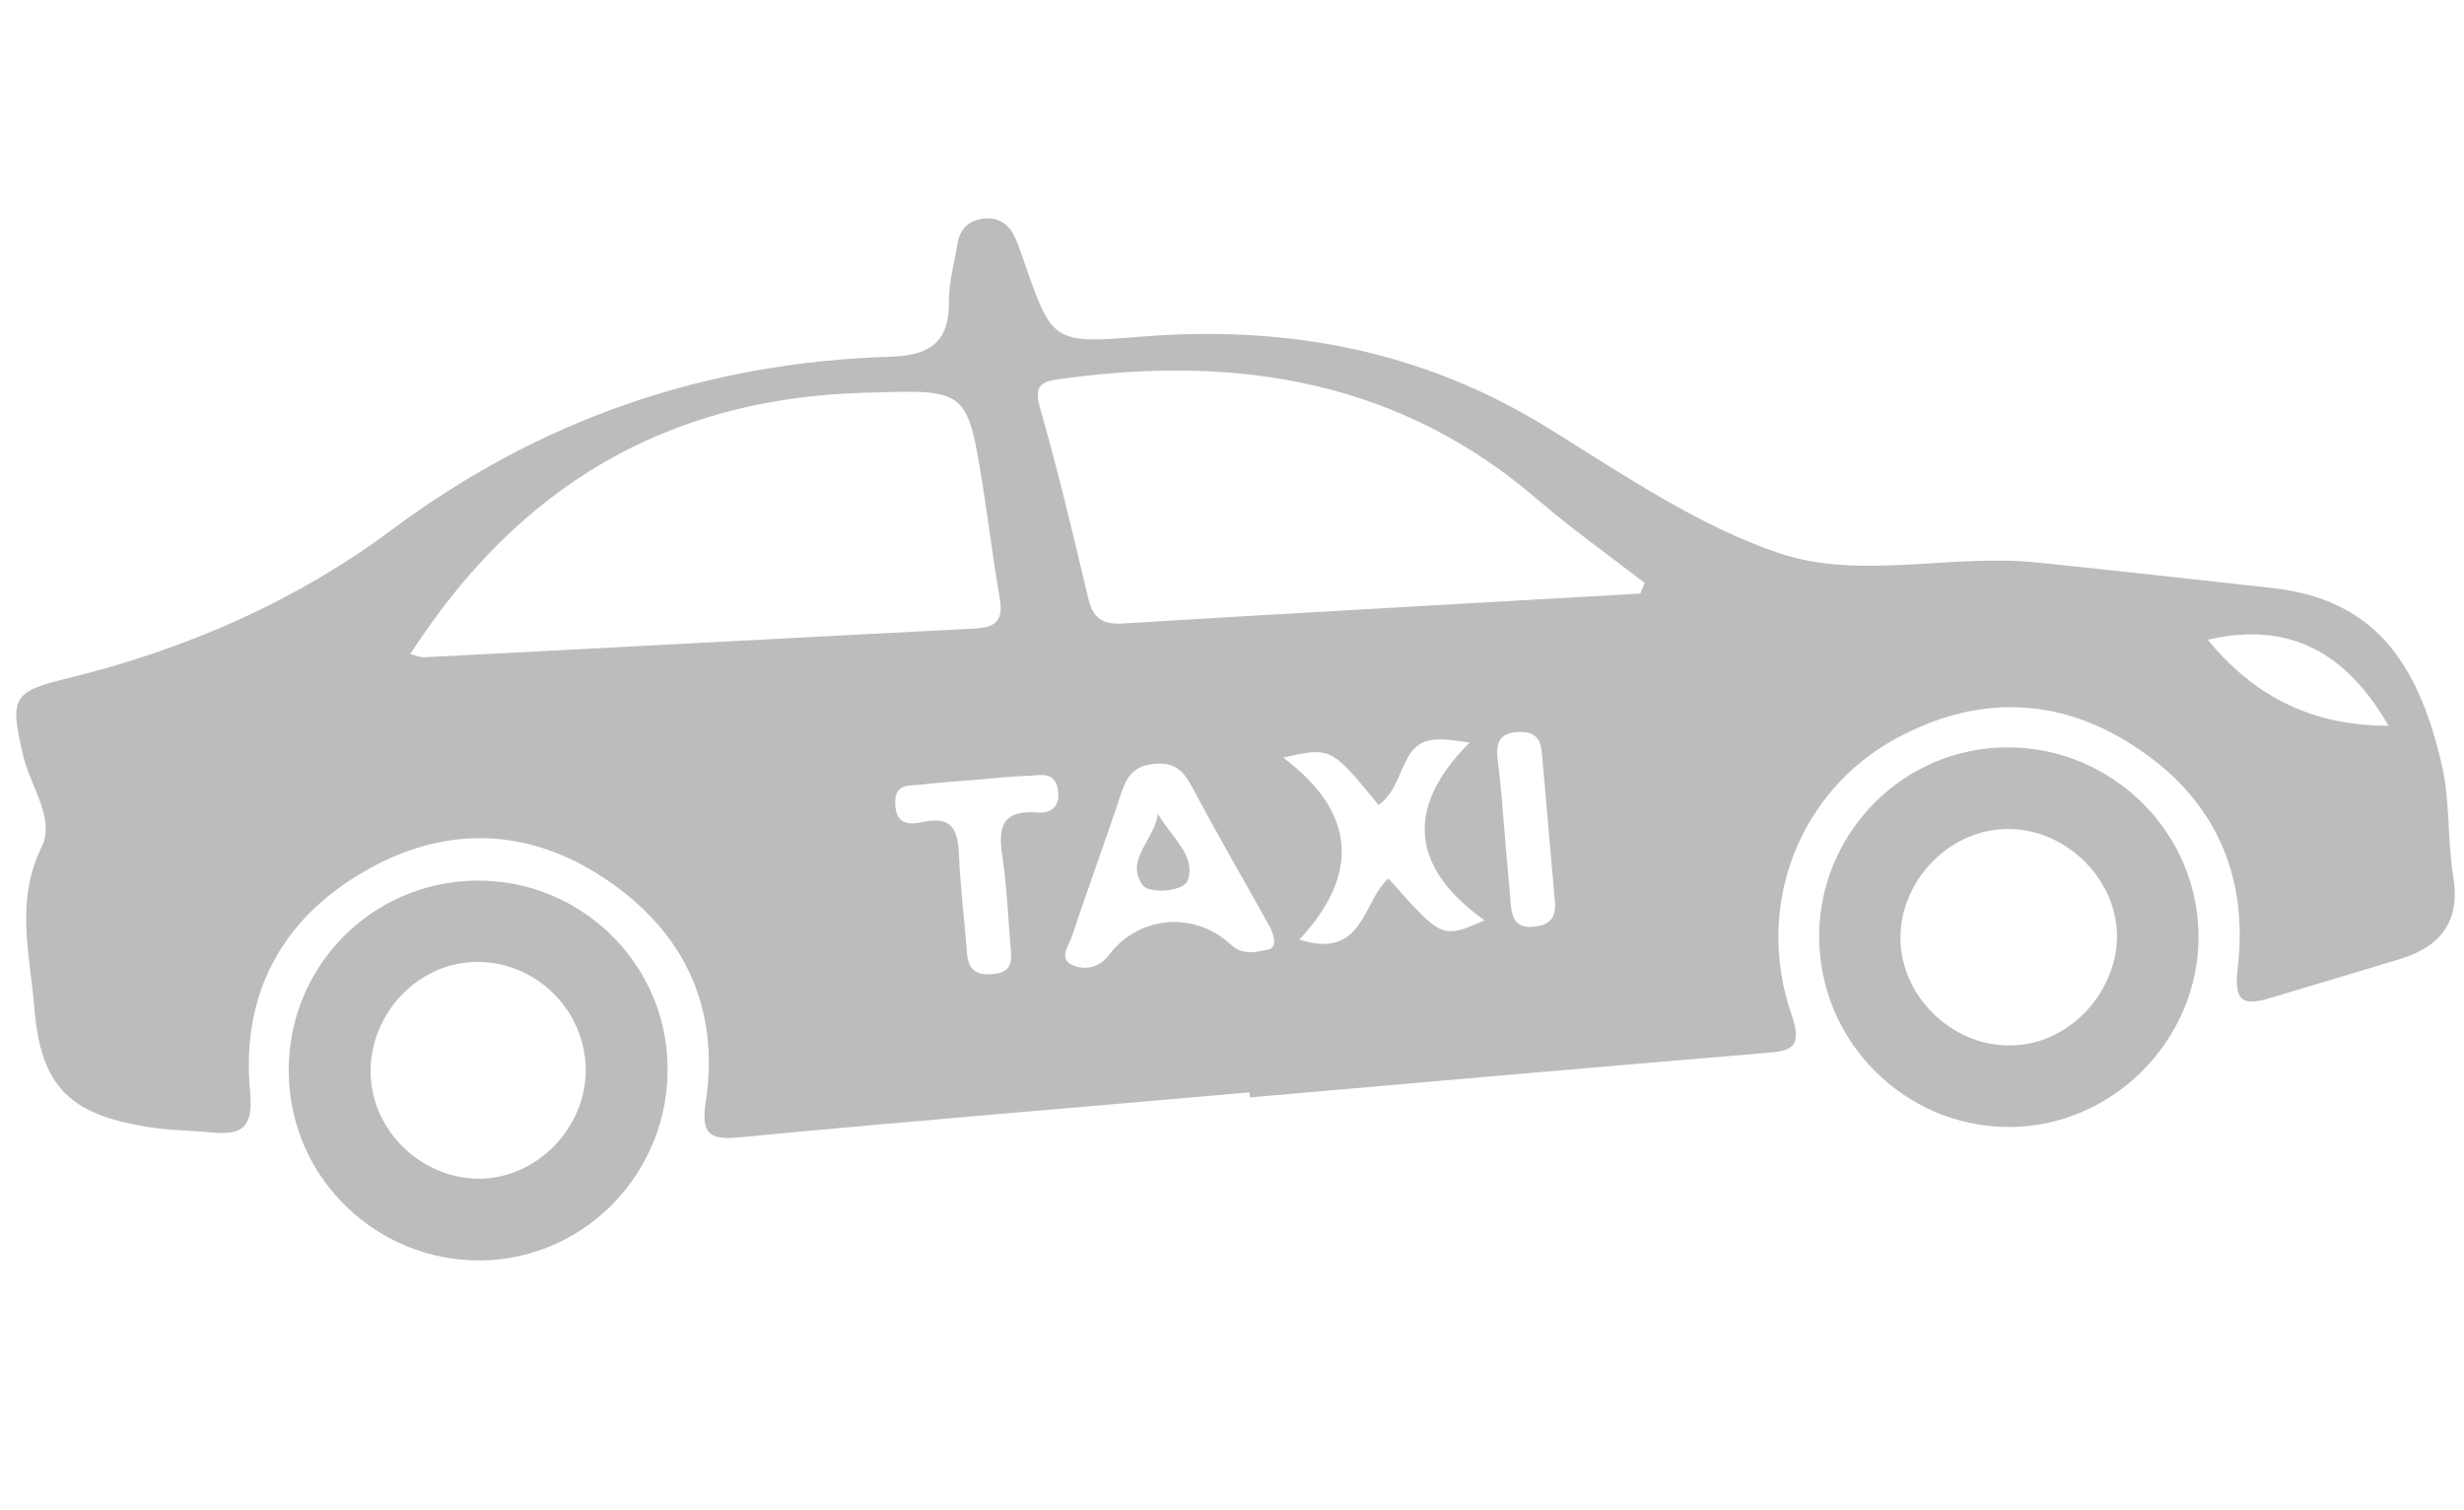 <?xml version="1.0" encoding="utf-8"?>
<!-- Generator: Adobe Illustrator 26.0.1, SVG Export Plug-In . SVG Version: 6.00 Build 0)  -->
<svg version="1.1" id="圖層_1" xmlns="http://www.w3.org/2000/svg" xmlns:xlink="http://www.w3.org/1999/xlink" x="0px" y="0px"
	 viewBox="0 0 395.2 242.1" style="enable-background:new 0 0 395.2 242.1;" xml:space="preserve">
<style type="text/css">
	.st0{fill:#BCBCBC;}
</style>
<g>
	<path class="st0" d="M-276.8-295.5c0-15.5,0-30.5,0-45.6c-3.7-0.2-4.7,1.4-4.7,4.6c0.1,13.9,0.1,27.7,0.1,42.1
		c-58.6,14.8-117.1,29.6-176,44.5c0-5.6-0.4-10.6,0.1-15.6c0.7-7.2,4.5-11.9,11.1-15.4c62.8-32.8,125.3-66.1,188.2-98.8
		c17.7-9.3,37.2-12.1,57-10.4c46.3,4,79.2,28.1,100.4,68.8c5.9,11.4,11.6,23,17.3,34.5c7.2,14.5,10.8,34.8,8.7,48.9
		c-1.6,0.1-3.4,0.2-5.1,0.2c-19.1,0-38.2-0.1-57.3,0c-10.9,0.1-20-3.6-27.6-11.3c-16-16.1-32.3-31.8-48.2-48
		c-8.1-8.2-16.6-11.5-28.2-7.7C-252.5-301-264.4-298.7-276.8-295.5z M-142.4-308.8c-5.8-9.4-11-18-16.3-26.5c-0.6-1-1.9-2.1-2.9-2.1
		c-8.5-0.2-17-0.1-25.9-0.1c5.6,9.1,11.2,18.2,16.9,27.2c0.5,0.8,1.8,1.5,2.8,1.5C-159.7-308.8-151.4-308.8-142.4-308.8z
		 M-102.9-308.5c-5.2-9.2-10-17.8-14.9-26.3c-0.4-0.7-1.4-1.6-2.2-1.6c-8.3-0.1-16.7-0.1-25.3-0.1c5.3,8.7,10.5,17.4,15.8,26.1
		c0.6,0.9,2,1.8,3.1,1.8C-118.9-308.4-111.3-308.5-102.9-308.5z"/>
	<path class="st0" d="M-446.5-210.7c-3.1-3.4-6.2-6.8-9.7-10.6c125.6,1.3,250.5,2.5,375.3,3.8c-5,13.8-22.3,25.8-36.8,25.6
		c-18.8-0.2-37.5,0.3-56.3-0.3c-7.1-0.2-12.2,1.6-15.7,8.5c4.3,0.5,8.5,1.1,12.7,1.5c26.4,2.7,52.9,5.4,79.3,8.1
		c4.9,0.5,7.6,3.5,7.1,7.5c-0.5,4.2-4,6.4-9.1,5.8c-18.1-2.3-36.2-4.7-54.3-7.1c-2.1-0.3-4.2-0.3-6.7-0.5c0.5,1.4,0.9,2.4,1.2,3.4
		c1.8,6.6-3.2,12.4-9.9,11.2c-49.3-8.5-98.5-17.1-147.8-25.6c-45.4-7.8-90.9-15.4-136.3-23.2c-1.3-0.2-2.8-0.1-3.8-0.8
		c-1.5-1-3.7-2.5-3.8-3.9c-0.1-2.9,2.4-3.4,4.9-3.1c2.9,0.4,5.7,0.6,8.6,0.9C-447.2-209.9-446.8-210.3-446.5-210.7z M-298.9-194.2
		c27,2.8,53.8,5.5,81.8,8.4c-3.6-3.7-3.5-8.5-9.4-8.9c-20.6-1.5-41.2-3.4-61.8-5.5C-293.3-200.7-296.9-199.9-298.9-194.2z
		 M-320.1-196.3c0.4-0.6,0.7-1.1,1.1-1.7c-2.2-1.7-4.2-4.7-6.5-5c-12.3-1.5-24.6-2.2-36.9-3.5c-3.8-0.4-5.8,0.9-6.5,5
		C-352.7-199.7-336.4-198-320.1-196.3z M-383.1-202.8c0.3-0.4,0.7-0.8,1-1.2c-1.4-1.4-2.6-3.9-4.2-4.2c-6.7-1-13.5-1.6-20.3-1.9
		c-1.7-0.1-3.5,1.7-5.3,2.6c0.2,0.5,0.4,1.1,0.7,1.6C-401.9-204.9-392.5-203.9-383.1-202.8z M-439.5-208.7c6.1,0.6,11.4,1,16.7,1.5
		c0-4-2-5.4-5-4.8C-431.5-211.3-436.4-215.3-439.5-208.7z"/>
	<path class="st0" d="M-281.7-254.5c0,4.5,0,8.8,0,13.7c-58.5,3.5-116.8,7-175,10.5c-1-4.8-1-4.9,3.5-5.4
		c16.2-1.7,32.4-3.3,48.6-5.1c27-3,54-6.2,81-9.3c12.3-1.4,24.6-2.9,36.9-4.3C-285.2-254.7-283.6-254.5-281.7-254.5z"/>
	<path class="st0" d="M-457.1-240.1c-1.4-3.4-0.5-4.9,2.7-5.5c56.3-12,112.7-24,169-36c1.1-0.2,2.2-0.2,3.6-0.4c0,4.5,0,8.8,0,13.6
		C-340.3-259-398.7-249.5-457.1-240.1z"/>
	<path class="st0" d="M-276.5-283.5c11.4-2.5,22.5-4.8,34-7.3c0,5.3,0,10.2,0,15.9c-11.1,1.8-22.4,3.7-34,5.5
		C-276.5-274.1-276.5-278.6-276.5-283.5z"/>
	<path class="st0" d="M-242.5-259.4c0,5.5,0,10.5,0,15.9c-11.3,0.7-22.5,1.5-34,2.2c0-5,0-9.4,0-14.3
		C-265.2-256.9-254.1-258.1-242.5-259.4z"/>
</g>
<g id="Ck1it2_00000054229862155253076460000002127083011283987634_">
	<g>
		<path class="st0" d="M-21.6-193.8c-1-14.8-2-29.7-3-44.5c-0.2-3.6,0.1-7.1,1.7-10.4c1.2-2.6,3-4.4,5.8-5.2
			c28.7-8.2,57.4-16.5,86.1-24.8c26-7.5,52-15.1,78.1-22.5c24-6.9,48.1-13.7,72.1-20.6c0.5-0.1,1.2-0.6,1.6,0
			c0.4,0.6-0.2,1.1-0.5,1.6c-2.1,3.8-2.9,8-2.7,12.4c0.4,7.5,0.9,15,1.5,22.6c0.1,1.8-0.2,2.5-2.2,2.5c-7.2-0.1-14,5.3-16.8,13
			c-0.7,1.9-1.3,3.8-1.5,5.8c-0.1,1.1-0.6,1.8-1.6,2.4c-4.2,2-6.1,5.7-5.9,10.2c0.7,13,1.6,26.1,2.6,39.1c0.4,5.8,5.1,11,11.2,10.7
			c4.4-0.2,8.8-0.1,13.2-0.2c1.9,0,3.6-0.5,5-1.9c1-1,1.4-0.4,1.5,0.7c0.1,0.7,0.1,1.4,0.2,2.1c1.6,24.4,3.3,48.9,4.9,73.3
			c0.4,5.2,1.7,10.1,4.9,14.3c0.8,1,0.5,1.3-0.7,1.6c-5,1.1-10,0.5-15.1,0c-5.2-0.5-10.4-1.1-15.6-1.5c-1.2-0.1-1.5-0.5-1.4-1.8
			c2.2-20.2-5-36.4-20.3-48.9c-6.7-5.5-14.4-8.8-23-9.6c-19.4-1.9-35.6,10.9-39,30.7c-1.1,6.4-0.7,12.8,0.6,19.2
			c0.4,2.2,0.4,2.3-1.9,2.1c-10.4-1-20.8-2.1-31.3-3.1c-16.9-1.7-33.9-3.4-50.8-5c-1.6-0.2-2.3-0.6-2.2-2.4c0.5-7.2-0.7-14.3-3.4-21
			c-2.6-6.5-6.2-12.2-12.3-15.9c-6.8-4-14.3-2.4-18.9,4.1c-3.7,5.2-5.2,11.2-5.6,17.5c-0.3,3.8-0.1,7.5,0.7,11.2
			c0.3,1.6,0,2.1-1.8,2.1c-6,0-8.8-4.9-10.1-10.1c-0.5-1.9-0.7-4-0.8-6C-19.6-164.8-20.6-179.3-21.6-193.8z M135.9-245.2
			c0.6,9,1.2,18,1.8,27c0.1,1.7,0.6,2.9,1.8,4.1c5.3,4.9,10.5,9.9,15.7,14.9c1,1,2.1,1.3,3.4,1.2c6.5-0.5,13-0.8,19.4-1.3
			c6.8-0.5,11.2-6.2,10.3-13.1c-0.2-1.5-0.3-3.1-0.4-4.6c-1.3-22.7-2.7-45.5-4.1-68.2c-0.1-1.6-0.7-3-1.7-4.2
			c-2.7-3.4-6.2-3.8-10-2.9c-9.5,2.4-19.1,4.9-28.6,7.3c-6.6,1.7-10,6.6-9.5,13.6C134.7-262.7,135.3-254,135.9-245.2z M123.9-245.6
			c-0.5-8.1-1-14.7-1.4-21.3c-0.1-1-0.2-2.1-0.4-3.1c-1.1-5.3-4.3-7.6-9.4-6.3c-10.3,2.6-20.5,5.2-30.8,7.9c-1.8,0.5-3.6,1-4.9,2.6
			c-2.1,2.5-2.8,5.3-2.6,8.5c0.9,12.8,1.7,25.7,2.6,38.5c0.4,6.2,3.5,8.8,9.5,8.1c10-1.1,20-2.5,30.1-3.3c5.6-0.4,8.8-5.3,8.7-9.8
			C125.1-231.7,124.1-239.4,123.9-245.6z M60.3-235.3C60.3-235.3,60.3-235.3,60.3-235.3c-0.1-2.1-0.3-4.3-0.4-6.4
			c-0.3-4.5-0.5-8.9-1-13.4c-0.4-4.6-3.3-6.6-7.6-5.5c-7.5,1.9-15,3.9-22.5,5.7c-2.8,0.7-4.1,2.6-5,5c-0.6,1.7-0.6,3.4-0.5,5.2
			c0.7,10.6,1.4,21.2,2.1,31.9c0.1,1.3,0.3,2.6,0.7,3.8c1.1,3.3,3.1,4.6,6.3,4.2c7.8-0.9,15.5-1.8,23.3-2.6c2.2-0.2,3.7-1.5,4.7-3.4
			c1-1.7,1.2-3.6,1.1-5.6C61.1-222.8,60.7-229.1,60.3-235.3z M-15-221.6C-15-221.6-15-221.6-15-221.6c0.3,4.9,0.7,9.9,1,14.8
			c0.1,1,0.2,2.1,0.5,3.1c1,2.7,2.2,3.6,5,3.3c5.8-0.6,11.5-1.4,17.3-1.9c2.5-0.2,3.9-1.6,4.6-3.9c0.5-1.5,0.4-3.1,0.3-4.6
			c-0.6-8.7-1.2-17.5-1.7-26.2c-0.2-2.5-0.1-5.1-0.5-7.6c-0.6-3.7-2.8-5.2-6.3-4.3c-5.2,1.4-10.4,2.7-15.6,4c-4.3,1.1-5.9,3.3-5.6,8
			C-15.7-231.9-15.3-226.8-15-221.6z"/>
		<path class="st0" d="M229.5-194.5c-1.5-22.6-3-45.2-4.6-67.9c-0.2-2.9-0.2-2.9-3-3.1c-2.4-0.2-4.8-0.6-6.8,1.4
			c-1.5,1.5-2.2,3.3-2.7,5.2c-0.2,1,0.2,1.5,1.3,1.7c3.7,0.8,5.8,3.1,6,6.9c0.9,12.4,1.7,24.9,2.5,37.3c0.3,4-1.8,6.3-5.6,6.4
			c-3.8,0.1-7.7,0.3-11.5,0.1c-4.6-0.1-6.9-2.5-7.3-7.4c-0.3-4-0.6-8-0.8-12.1c-0.5-8.2-1.1-16.3-1.6-24.5c-0.1-1.4-0.1-2.7,0.4-4
			c0.8-2.1,2.1-3.6,4.4-3.6c1.7,0.1,2.3-0.7,2.3-2.4c0.1-2.7,0.6-5.4,1.6-8c2.2-5.6,7-11.3,15.8-10c3.9,0.6,3.9,0.4,3.7-3.6
			c-0.6-8.7-1.3-17.4-1.7-26.1c-0.3-4.9,0.8-9.4,4.3-13.1c2.1-2.2,4.7-3.2,7.7-3c1.2,0.1,2.4,0,3.6-0.1c20.7-2,41.1-0.2,61.2,5.2
			c9.7,2.6,18.9,6.5,28.2,10.2c8.9,3.5,11.6,10.6,12.4,19.1c0.7,7.1,1,14.2,1.5,21.4c0.1,1.2,0.2,2.3,1.7,2.3
			c6.9,0.1,10,5,12.4,10.6c0.8,2,1.3,4.1,1.6,6.2c0.2,1,0.4,1.7,1.6,1.8c1.2,0.1,1.9,1,2.4,2c0.7,1.3,1,2.6,1.1,4.1
			c0.6,9.3,1.2,18.7,1.9,28c0.1,1.1,0,2.1-0.3,3.1c-0.6,2.1-1.7,2.9-3.9,2.9c-1.8,0-3.5,0-5.3,0c-3.8,0.1-5.4-1.4-5.8-5.3
			c-0.2-1.5-0.2-3-0.3-4.5c-0.6-8.4-1.1-16.9-1.7-25.3c-0.2-3.5,0.3-4.3,3.3-5.8c0.5-0.2,0.6-0.5,0.5-1.1c-0.3-3.4-3.4-6.3-6.7-6.5
			c-1.1-0.1-1.7,0.3-1.6,1.5c0.1,0.7,0.1,1.4,0.1,2.1c2.4,36.3,4.9,72.6,7.3,108.9c0.3,4.5-0.3,8.8-2.3,12.8c-1.7,3.3-4.2,5.2-8,5.8
			c-9.7,1.4-19.3,3-29,4.5c-8.6,1.3-17.2,2.5-25.8,3.9c-9.2,1.4-18.3,2.9-27.4,4.4c-2.6,0.4-5.1,0.8-7.7,1.1
			c-4.3,0.6-7.6-1.2-10.3-4.5c-3.1-3.8-4.4-8.4-4.7-13.3C232.4-150.4,230.9-172.4,229.5-194.5C229.5-194.5,229.5-194.5,229.5-194.5z
			 M233.6-241.2c0.8,11.5,1.6,23.1,2.3,34.6c0.1,2.1,0.3,4.3,0.9,6.4c2,7.3,5.4,13.6,12.7,16.5c16.4,6.5,33.2,9.5,50.8,7.3
			c11.2-1.4,21.7-5,31.6-10.6c2.1-1.2,3.7-2.9,4.8-5.1c2.2-4.1,3.1-8.5,2.8-13.1c-1.3-20.5-2.7-41-4.1-61.5
			c-0.1-0.8-0.1-1.6-0.3-2.3c-0.8-4.9-3.9-8.3-7.7-8.7c-24.2-2.9-48.5-5.8-72.7-8.7c-4.9-0.6-9.8-1.2-14.7-1.8
			c-4.2-0.5-7,1.4-8.3,5.6c-0.6,2-0.7,3.9-0.5,6C232-265,232.8-253.1,233.6-241.2z M311.7-297.8c-0.1-2-0.4-4-0.4-6
			c0-1.7-0.7-2.2-2.2-2.5c-16.7-2.7-33.4-5.4-50.1-8.2c-1.6-0.3-2.2,0.1-2,1.9c0.4,4.4,0.7,8.8,0.9,13.2c0.1,2.1,0.7,2.9,2.8,3.1
			c8.3,1,16.5,2.2,24.8,3.3c8.3,1.1,16.6,2.2,25,3.3c1.5,0.2,2-0.2,1.8-1.7C311.9-293.5,311.8-295.7,311.7-297.8z M268.4-153.1
			c-0.1-3.4-1.3-7.2-3.8-10.4c-4.6-5.8-11.3-5.7-15.6,0.4c-4.9,7-4.1,18.8,1.9,25.1c3.8,4.1,9.7,4,13.4-0.2
			C267.7-142.3,268.8-147.1,268.4-153.1z M278.5-132.9C278.5-132.9,278.5-132.9,278.5-132.9c0,0.8,0.1,1.6,0.1,2.3
			c0.3,4.4,0.3,4.4,4.5,3.6c0.3-0.1,0.6-0.1,0.9-0.1c9.5-1.3,19.1-2.6,28.6-3.9c1.4-0.2,2-1,2-2.3c-0.1-2.7-0.3-5.4-0.5-8.2
			c-0.1-1.2-0.7-1.8-2-1.7c-7.8,0.9-15.5,1.7-23.3,2.7c-2.8,0.4-5.6,0.6-8.4,0.9c-1.6,0.2-2.3,1-2.2,2.7
			C278.3-135.5,278.4-134.2,278.5-132.9z M320.5-157.5c0.4,3.6,1.1,7,3.2,9.9c3.9,5.4,9.1,5.2,12.4-0.5c3.4-5.7,2.8-15.5-1.1-20.9
			c-3.8-5.1-9.1-4.8-12.3,0.6C320.8-164.9,320.5-161.2,320.5-157.5z"/>
		<path class="st0" d="M187.2-126c0.6,9.1-1.1,17.7-6.5,25.2c-7.1,9.6-18.9,13.2-29.9,8.8c-12-4.7-19.7-13.8-24.2-25.9
			c-3.7-9.8-4.1-19.8-0.8-29.9c5.5-16.6,22.8-24,38-15.9c12.1,6.4,19.1,17,22.4,30.4C186.9-131,187.1-128.5,187.2-126z M135.6-130
			c0.6,7.5,3.8,14,9.8,19.1c9.8,8.3,22.3,4.5,26.1-7.9c3.4-11-2.2-24.9-12.1-30.3c-6.2-3.4-13-2.9-17.8,1.7
			C136.7-142.9,135.2-137,135.6-130z"/>
		<path class="st0" d="M24.7-140.4c0.5,7.9-0.2,14.3-3.2,20.1c-1.1,2.1-2.5,3.9-4.3,5.3c-4.3,3.2-9.6,2.5-13.7-1.7
			c-4.4-4.4-6.7-10-8.2-16c-1.8-7.6-1.9-15.1,0.5-22.6c0.8-2.4,1.9-4.5,3.4-6.5c4-5.3,10-6,15.1-1.7c4.9,4,7.3,9.5,9,15.5
			C24.2-145.1,24.7-142.1,24.7-140.4z M18-139.3c-0.6-4.6-1.6-9.1-4.6-12.8c-4-4.9-9.2-4.1-11.9,1.7c-2.1,4.7-2.1,9.6-1,14.5
			c0.8,3.7,2.3,7.2,5.1,9.8c3.3,3,7.2,2.5,9.7-1.2C17.7-130.9,18-135.1,18-139.3z"/>
		<path class="st0" d="M169.4-90.5c2.4-1.1,4.4-2.2,6.3-3.5c9.2-6.4,13.5-15.6,13.9-26.7c0.4-12.6-3.3-23.8-11.4-33.3
			c-5.1-6-11.5-9.8-18.7-12.4c-0.5-0.2-1-0.2-1.5-0.7c1.2-0.7,2.5-0.5,3.8-0.4c11.7,1.1,20.5,7.1,27.3,16.7
			c7.5,10.7,10.3,22.7,7.9,35.6c-2.5,13.6-10.6,22.7-24.3,25C171.7-90.1,170.8-89.9,169.4-90.5z"/>
		<path class="st0" d="M297.2-100.6c-6.8,0.2-14.1-2.5-20.4-7.9c-0.3-0.3-0.8-0.6-0.7-1.1c0.1-0.7,0.8-0.6,1.2-0.6
			c11.4-1.8,22.9-3.6,34.3-5.4c1.9-0.3,3.9-0.6,5.8-0.9c1.3-0.2,1.6,0.2,1.1,1.5c-1.8,4.5-4.6,8.2-8.7,10.7
			C306.5-102.2,302.7-101,297.2-100.6z"/>
		<path class="st0" d="M11.6-166.8c4.4-0.2,7.8,1,10.6,3.7c4.7,4.5,7.1,10.2,8.5,16.4c1.9,8.4,1.8,16.6-1.6,24.6
			c-1.7,3.9-4.3,7-8.3,8.5c-1.3,0.5-2.5,0.6-4.2,0.5c1.4-1.3,2.6-2.2,3.5-3.3c3.4-4.1,4.9-9.1,5.4-14.3c1-10.2-0.5-19.9-6.2-28.7
			c-1.6-2.5-3.7-4.6-6.2-6.2C12.8-165.8,12.4-166.2,11.6-166.8z"/>
		<path class="st0" d="M151.3-149.3c-0.9,0.8-1.9,1.5-2.7,2.3c-3.5,3.6-5.4,8-5.5,13.1c-0.2,11.2,4,20.1,13.9,25.6
			c0.2,0.1,0.3,0.2,0.5,0.3c0.1,0.1,0.2,0.2,0.3,0.4c-1.5,0.5-3,0.3-4.4-0.1c-7.4-2.1-12.2-7.2-14.9-14.4c-2.8-7.2-3-14.5,1.4-21.3
			C142.4-147.5,146.2-149.7,151.3-149.3z"/>
		<path class="st0" d="M0.9-140.2c-0.3-3.9,0.3-7.5,2.2-10.9c1.5-2.6,3.6-3.6,5.8-3c1.2,0.3,1.6,0.8,1,2c-4.3,8.6-3,16.8,2.3,24.4
			c0.9,1.3,0.5,1.7-0.6,2.1c-2.4,0.8-4.2-0.3-5.8-1.9C2.5-130.9,1.3-135.4,0.9-140.2z"/>
	</g>
</g>
<g id="_x34_gTzmG_00000012465172599358170850000016881135243609374372_">
	<g>
		<path class="st0" d="M200.4,175.2c-27.2,2.4-54.5,4.6-81.7,7.2c-4.9,0.5-6.3-0.5-5.5-5.7c2.3-15.3-3.6-27.4-16.2-35.8
			c-12.4-8.3-25.9-8.6-38.8-1c-13.2,7.7-19.5,19.8-18.1,35c0.6,6.1-1.3,7.2-6.4,6.7c-3.4-0.3-6.8-0.3-10.2-0.9
			c-12.4-2-17-6.5-18-19.2c-0.7-8.5-3.1-17,1.2-25.7c2.2-4.5-1.9-9.8-3-14.7c-2.2-9.3-1.7-10.2,7.5-12.4
			c18.7-4.6,36.3-12.3,51.6-23.7c24-17.9,50.6-26.9,80.2-27.8c6.3-0.2,9.3-2.5,9.2-8.9c0-3.1,0.9-6.3,1.4-9.4
			c0.4-2.2,1.8-3.5,3.9-3.8c2.4-0.4,4.3,0.7,5.3,3c0.5,1.1,0.9,2.3,1.3,3.4c4.6,13.3,4.6,13.7,18.8,12.5
			c23.6-1.9,45.5,2.2,65.8,14.9c11.8,7.3,23.6,15.4,36.6,19.8c13,4.4,27.5,0.1,41.3,1.5c12.6,1.3,25.2,2.7,37.8,4.1
			c16.4,1.8,23.4,11.9,27.2,28.2c1.4,5.9,0.9,12.2,1.9,18.2c1.1,7.2-2.1,11.1-8.5,13.1c-7,2.1-14,4.2-21,6.3
			c-4.4,1.3-5.7,0.4-5.1-4.8c1.8-15.1-3.8-27.4-16.7-35.7c-12.3-8-25.4-8.1-38.2-1.1c-15.5,8.5-22.6,26.8-16.7,44.1
			c1.9,5.4,0.1,6-4.4,6.3c-27.5,2.3-55,4.7-82.4,7.1C200.4,175.5,200.4,175.3,200.4,175.2z M65.8,104.9c1.1,0.3,1.8,0.6,2.5,0.5
			c29.4-1.5,58.8-3.1,88.2-4.6c3.8-0.2,4.4-1.9,3.8-5.1c-1-5.8-1.7-11.6-2.6-17.3c-2.6-16.4-2.6-15.9-19.5-15.4
			C106.7,64,83.1,78.1,65.8,104.9z M263.1,95.2c0.2-0.6,0.5-1.2,0.7-1.7c-5.7-4.4-11.6-8.6-17.1-13.3c-22.1-19.1-48-23.3-76-19.5
			c-3,0.4-5.1,0.5-3.9,4.7c2.9,10.1,5.3,20.2,7.7,30.4c0.7,3.2,2.2,4.4,5.5,4.2C207.8,98.3,235.4,96.8,263.1,95.2z M203.8,148.9
			c-3.8-6.9-8.3-14.6-12.5-22.5c-1.4-2.6-2.7-4.2-6.1-3.9c-3.3,0.3-4.5,2-5.4,4.8c-2.5,7.6-5.3,15.1-7.8,22.7
			c-0.5,1.6-2.5,3.9,0.3,4.9c1.9,0.7,4.1,0.3,5.7-1.9c4.7-6.1,13.5-6.9,19.3-1.6c2,1.9,4,1.3,6.1,0.9
			C204.5,152,204.7,151,203.8,148.9z M235.7,119.1c-4.8-0.7-7.8-1.2-9.8,2.2c-1.5,2.6-2.1,5.9-4.8,7.8c-7.6-9.3-7.6-9.3-15.3-7.6
			c11.9,8.9,12.2,18.9,2.6,29.2c10.4,3.3,10.1-6.2,14.3-9.8c8.6,9.7,8.6,9.7,15.4,6.7C226.6,139.4,225,129.8,235.7,119.1z
			 M156.1,125.1c-2.7,0.2-5.3,0.4-8,0.7c-2,0.3-4.7-0.4-4.5,3.2c0.1,3.4,2.4,3.3,4.6,2.8c4.4-0.9,5.4,1.2,5.6,5.1
			c0.2,5.3,0.9,10.7,1.3,16c0.2,2.9,1.8,3.6,4.4,3.3c2.8-0.3,2.8-2.1,2.6-4.1c-0.4-4.8-0.6-9.7-1.3-14.5c-0.7-4.5-0.4-7.7,5.4-7.3
			c2.1,0.2,3.8-0.6,3.5-3.4c-0.3-2.9-2.3-2.7-4.2-2.5C162.4,124.5,159.3,124.8,156.1,125.1z M241.3,133.3c0.3,3.9,0.7,7.7,1,11.6
			c0.2,2.6,1,4.1,4,3.7c2.4-0.3,3.3-1.6,3.1-3.9c-0.7-8-1.4-16-2.1-24c-0.2-2.3-1.2-3.4-3.7-3.3c-3,0.1-3.7,1.6-3.4,4.3
			C240.7,125.6,241,129.5,241.3,133.3z M354.1,102.6c7.7,9.4,17.1,13.8,29,13.8C376.5,105,367.6,99.5,354.1,102.6z"/>
		<path class="st0" d="M319.1,120c16.8-1.6,31.9,10.8,33.4,27.6c1.5,16.4-10.9,31.3-27.3,33c-16.7,1.7-31.8-10.8-33.3-27.7
			C290.4,136.4,302.6,121.6,319.1,120z M339.5,148.9c-0.8-9.2-9.4-16.6-18.6-15.9c-9.5,0.7-17,9.7-16,19.1c1,9.2,9.7,16.4,18.9,15.5
			C332.9,166.8,340.2,158,339.5,148.9z"/>
		<path class="st0" d="M46.4,174c-1.3-17,11.4-31.6,28.3-32.7c16.6-1.1,31.1,11.4,32.3,28c1.2,17-11.5,31.7-28.3,32.8
			C62,203.1,47.6,190.5,46.4,174z M93.9,170.4c-0.7-9.4-8.9-16.6-18.2-16.1c-9.5,0.5-17,9.3-16.2,18.9c0.8,9.3,9.3,16.5,18.6,15.8
			C87.3,188.2,94.6,179.7,93.9,170.4z"/>
		<path class="st0" d="M185.7,130.5c2.1,3.7,6.2,6.7,4.8,10.7c-0.6,1.8-6.1,2.2-7.2,0.8C180.3,137.9,185.3,134.6,185.7,130.5z"/>
	</g>
</g>
</svg>
